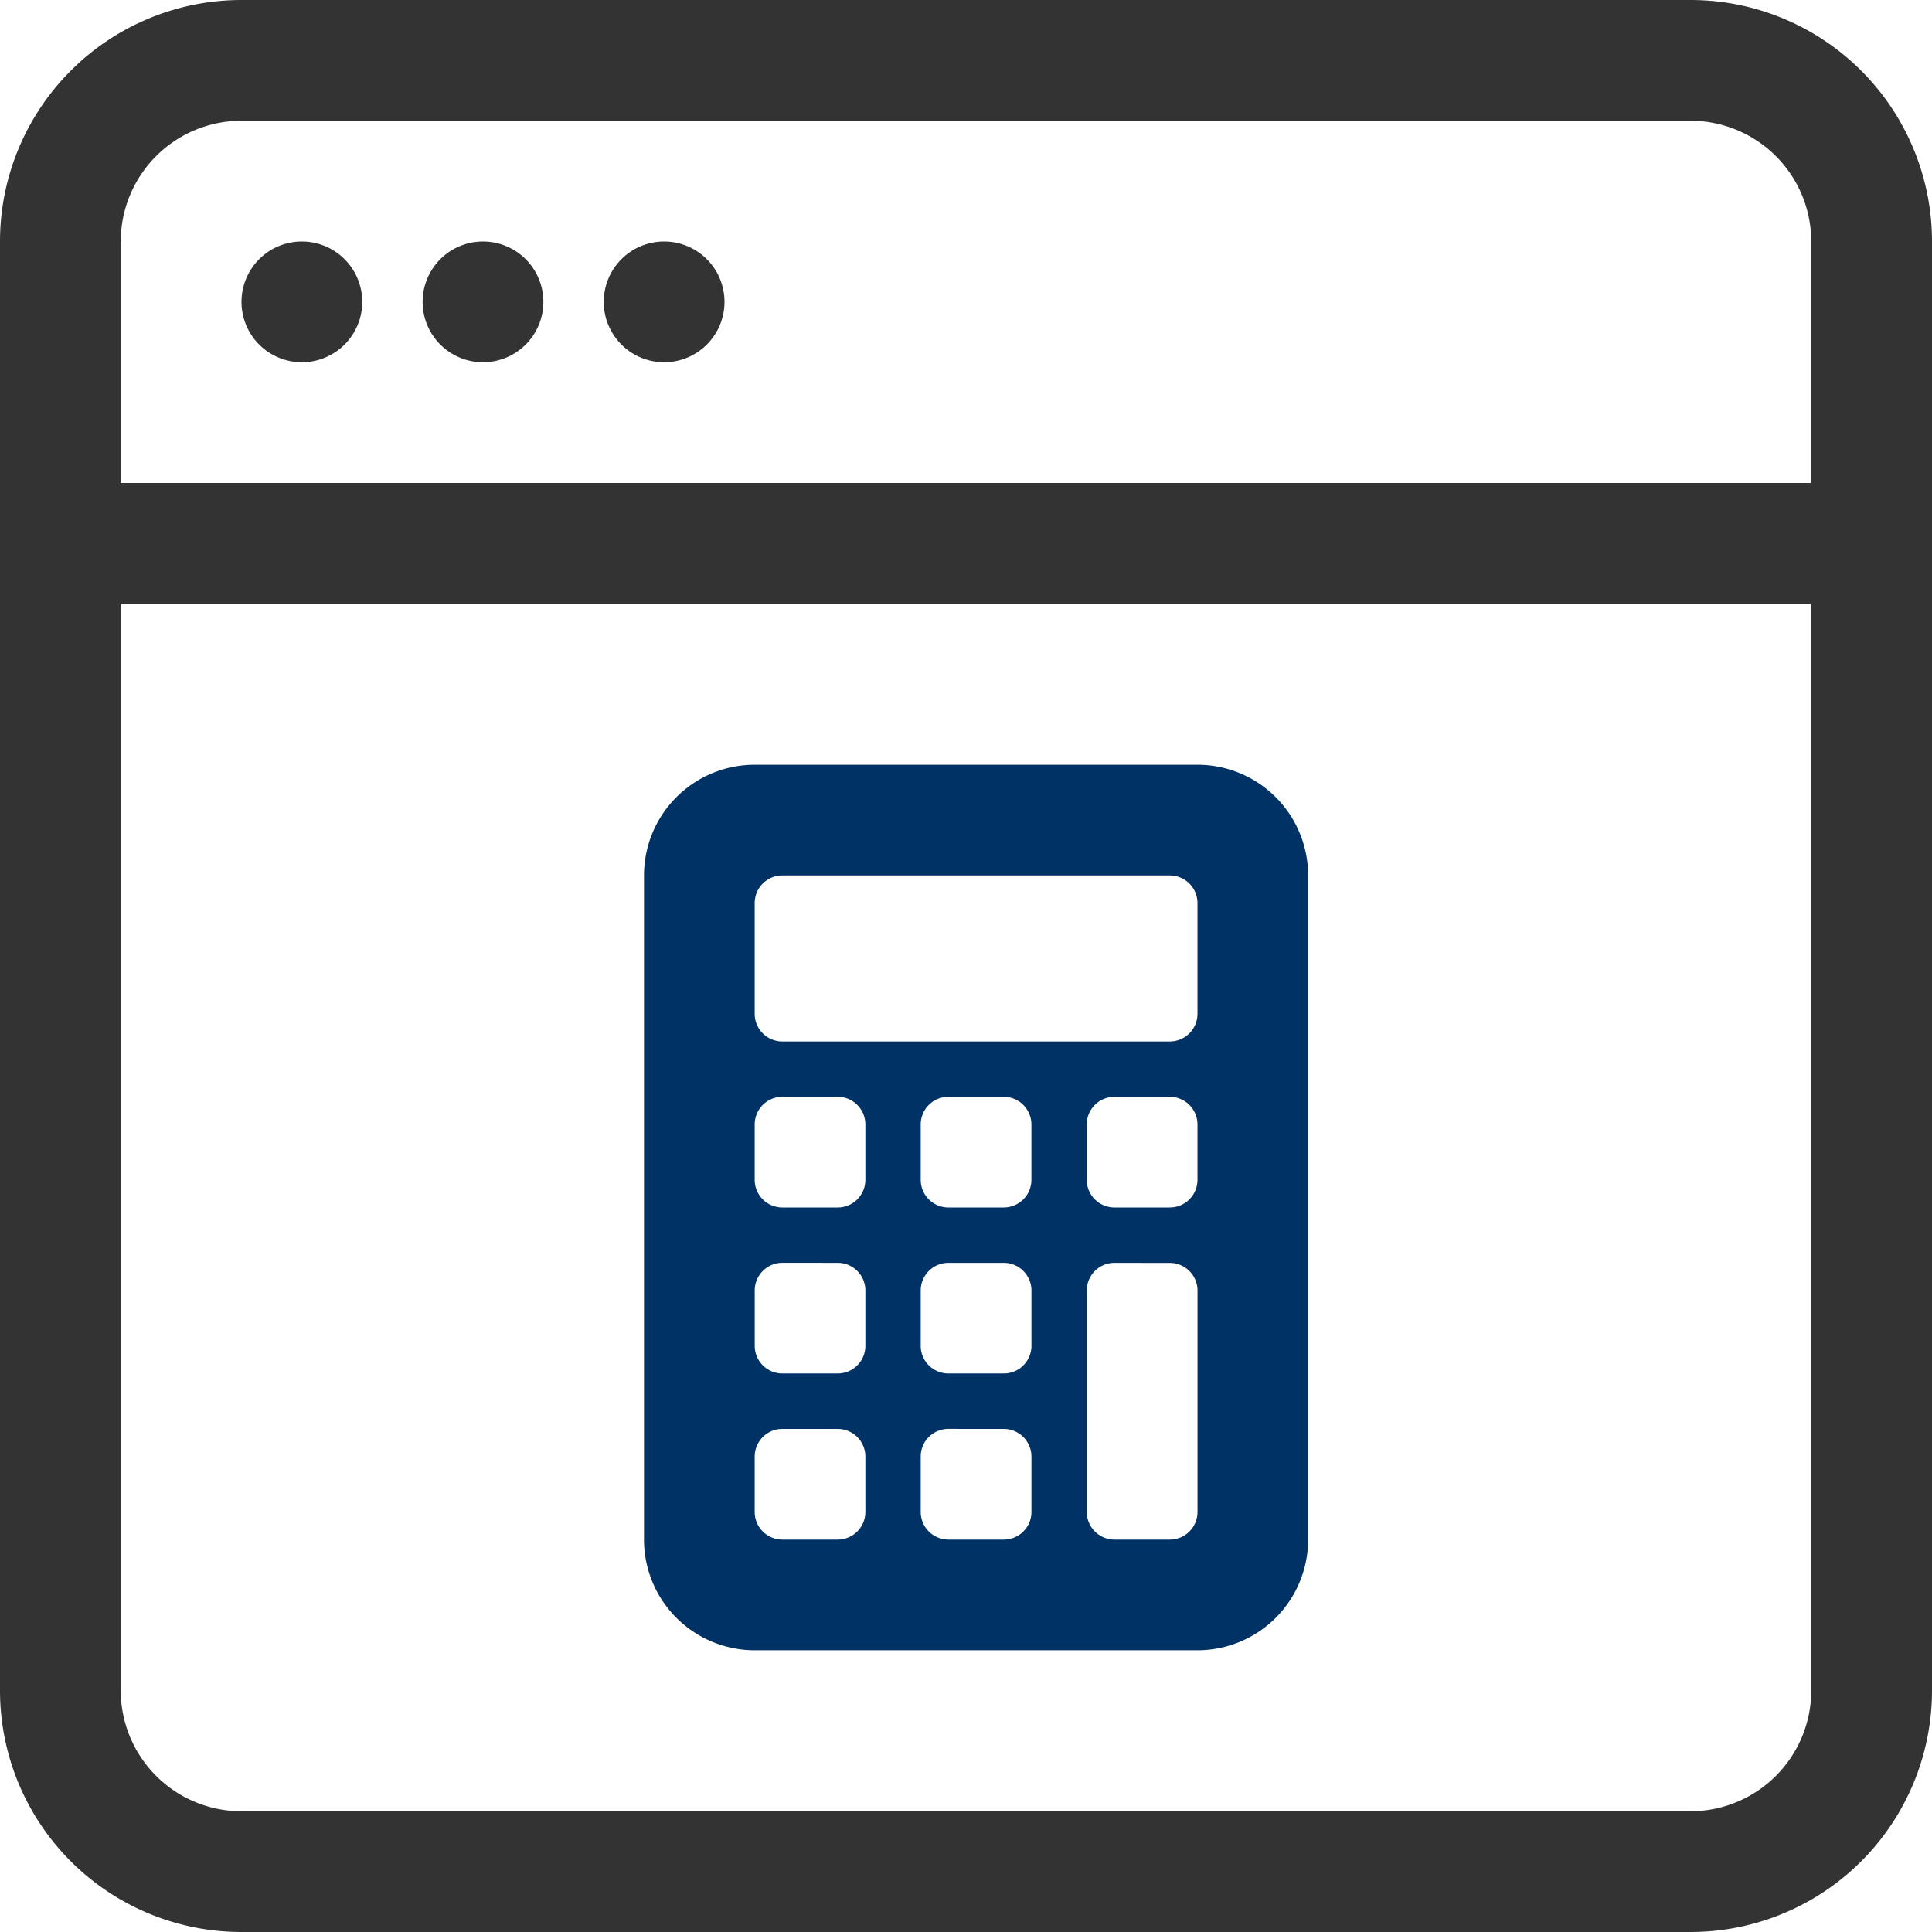 <svg xmlns="http://www.w3.org/2000/svg" width="48" height="48" viewBox="0 0 48 48"><defs><style>.cls-1{fill:#333}</style></defs><g id="fun-icon04" transform="translate(-316 -2212)"><g id="window" transform="translate(316 2211)"><path id="パス_261" data-name="パス 261" class="cls-1" d="M3.5 6A1.5 1.5 0 102 4.5 1.5 1.5 0 003.5 6zm6-1.5A1.5 1.5 0 118 3a1.5 1.5 0 011.5 1.5zm3 1.5A1.5 1.5 0 1011 4.5 1.5 1.5 0 0012.5 6z" transform="translate(4 4)"/><path id="パス_262" data-name="パス 262" class="cls-1" d="M6 1a6 6 0 00-6 6v36a6 6 0 006 6h36a6 6 0 006-6V7a6 6 0 00-6-6zm39 6v6H3V7a3 3 0 013-3h36a3 3 0 013 3zM6 46a3 3 0 01-3-3V16h42v27a3 3 0 01-3 3z"/></g><path id="calculator-fill" d="M2 2.75A2.75 2.75 0 014.75 0h11a2.75 2.75 0 012.75 2.75v16.5A2.75 2.75 0 0115.75 22h-11A2.75 2.75 0 012 19.25zm2.75.687v2.75a.687.687 0 00.688.688h9.625a.688.688 0 00.688-.687V3.437a.688.688 0 00-.687-.687H5.438a.687.687 0 00-.688.687zm0 5.5v1.375a.687.687 0 00.688.688h1.375a.687.687 0 00.687-.687V8.938a.687.687 0 00-.687-.688H5.438a.687.687 0 00-.688.688zm.688 3.437a.687.687 0 00-.687.688v1.375a.687.687 0 00.688.687h1.374a.687.687 0 00.687-.687v-1.375a.687.687 0 00-.687-.687zm-.688 4.814v1.375a.688.688 0 00.688.688h1.375a.688.688 0 00.687-.687v-1.376a.687.687 0 00-.687-.687H5.438a.687.687 0 00-.688.687zM9.562 8.25a.687.687 0 00-.687.688v1.375a.687.687 0 00.687.687h1.375a.688.688 0 00.688-.687V8.938a.688.688 0 00-.687-.688zm-.687 4.812v1.375a.687.687 0 00.688.687h1.375a.687.687 0 00.688-.687v-1.375a.688.688 0 00-.687-.687H9.562a.687.687 0 00-.687.687zm.687 3.438a.687.687 0 00-.687.688v1.375a.688.688 0 00.688.688h1.375a.688.688 0 00.688-.687v-1.376a.688.688 0 00-.687-.687zM13 8.938v1.375a.687.687 0 00.688.687h1.375a.688.688 0 00.688-.687V8.938a.688.688 0 00-.687-.688h-1.377a.687.687 0 00-.687.688zm.688 3.437a.687.687 0 00-.687.688v5.5a.688.688 0 00.688.688h1.375a.688.688 0 00.688-.687v-5.5a.688.688 0 00-.687-.687z" transform="translate(330 2231)" fill="#003265"/></g></svg>